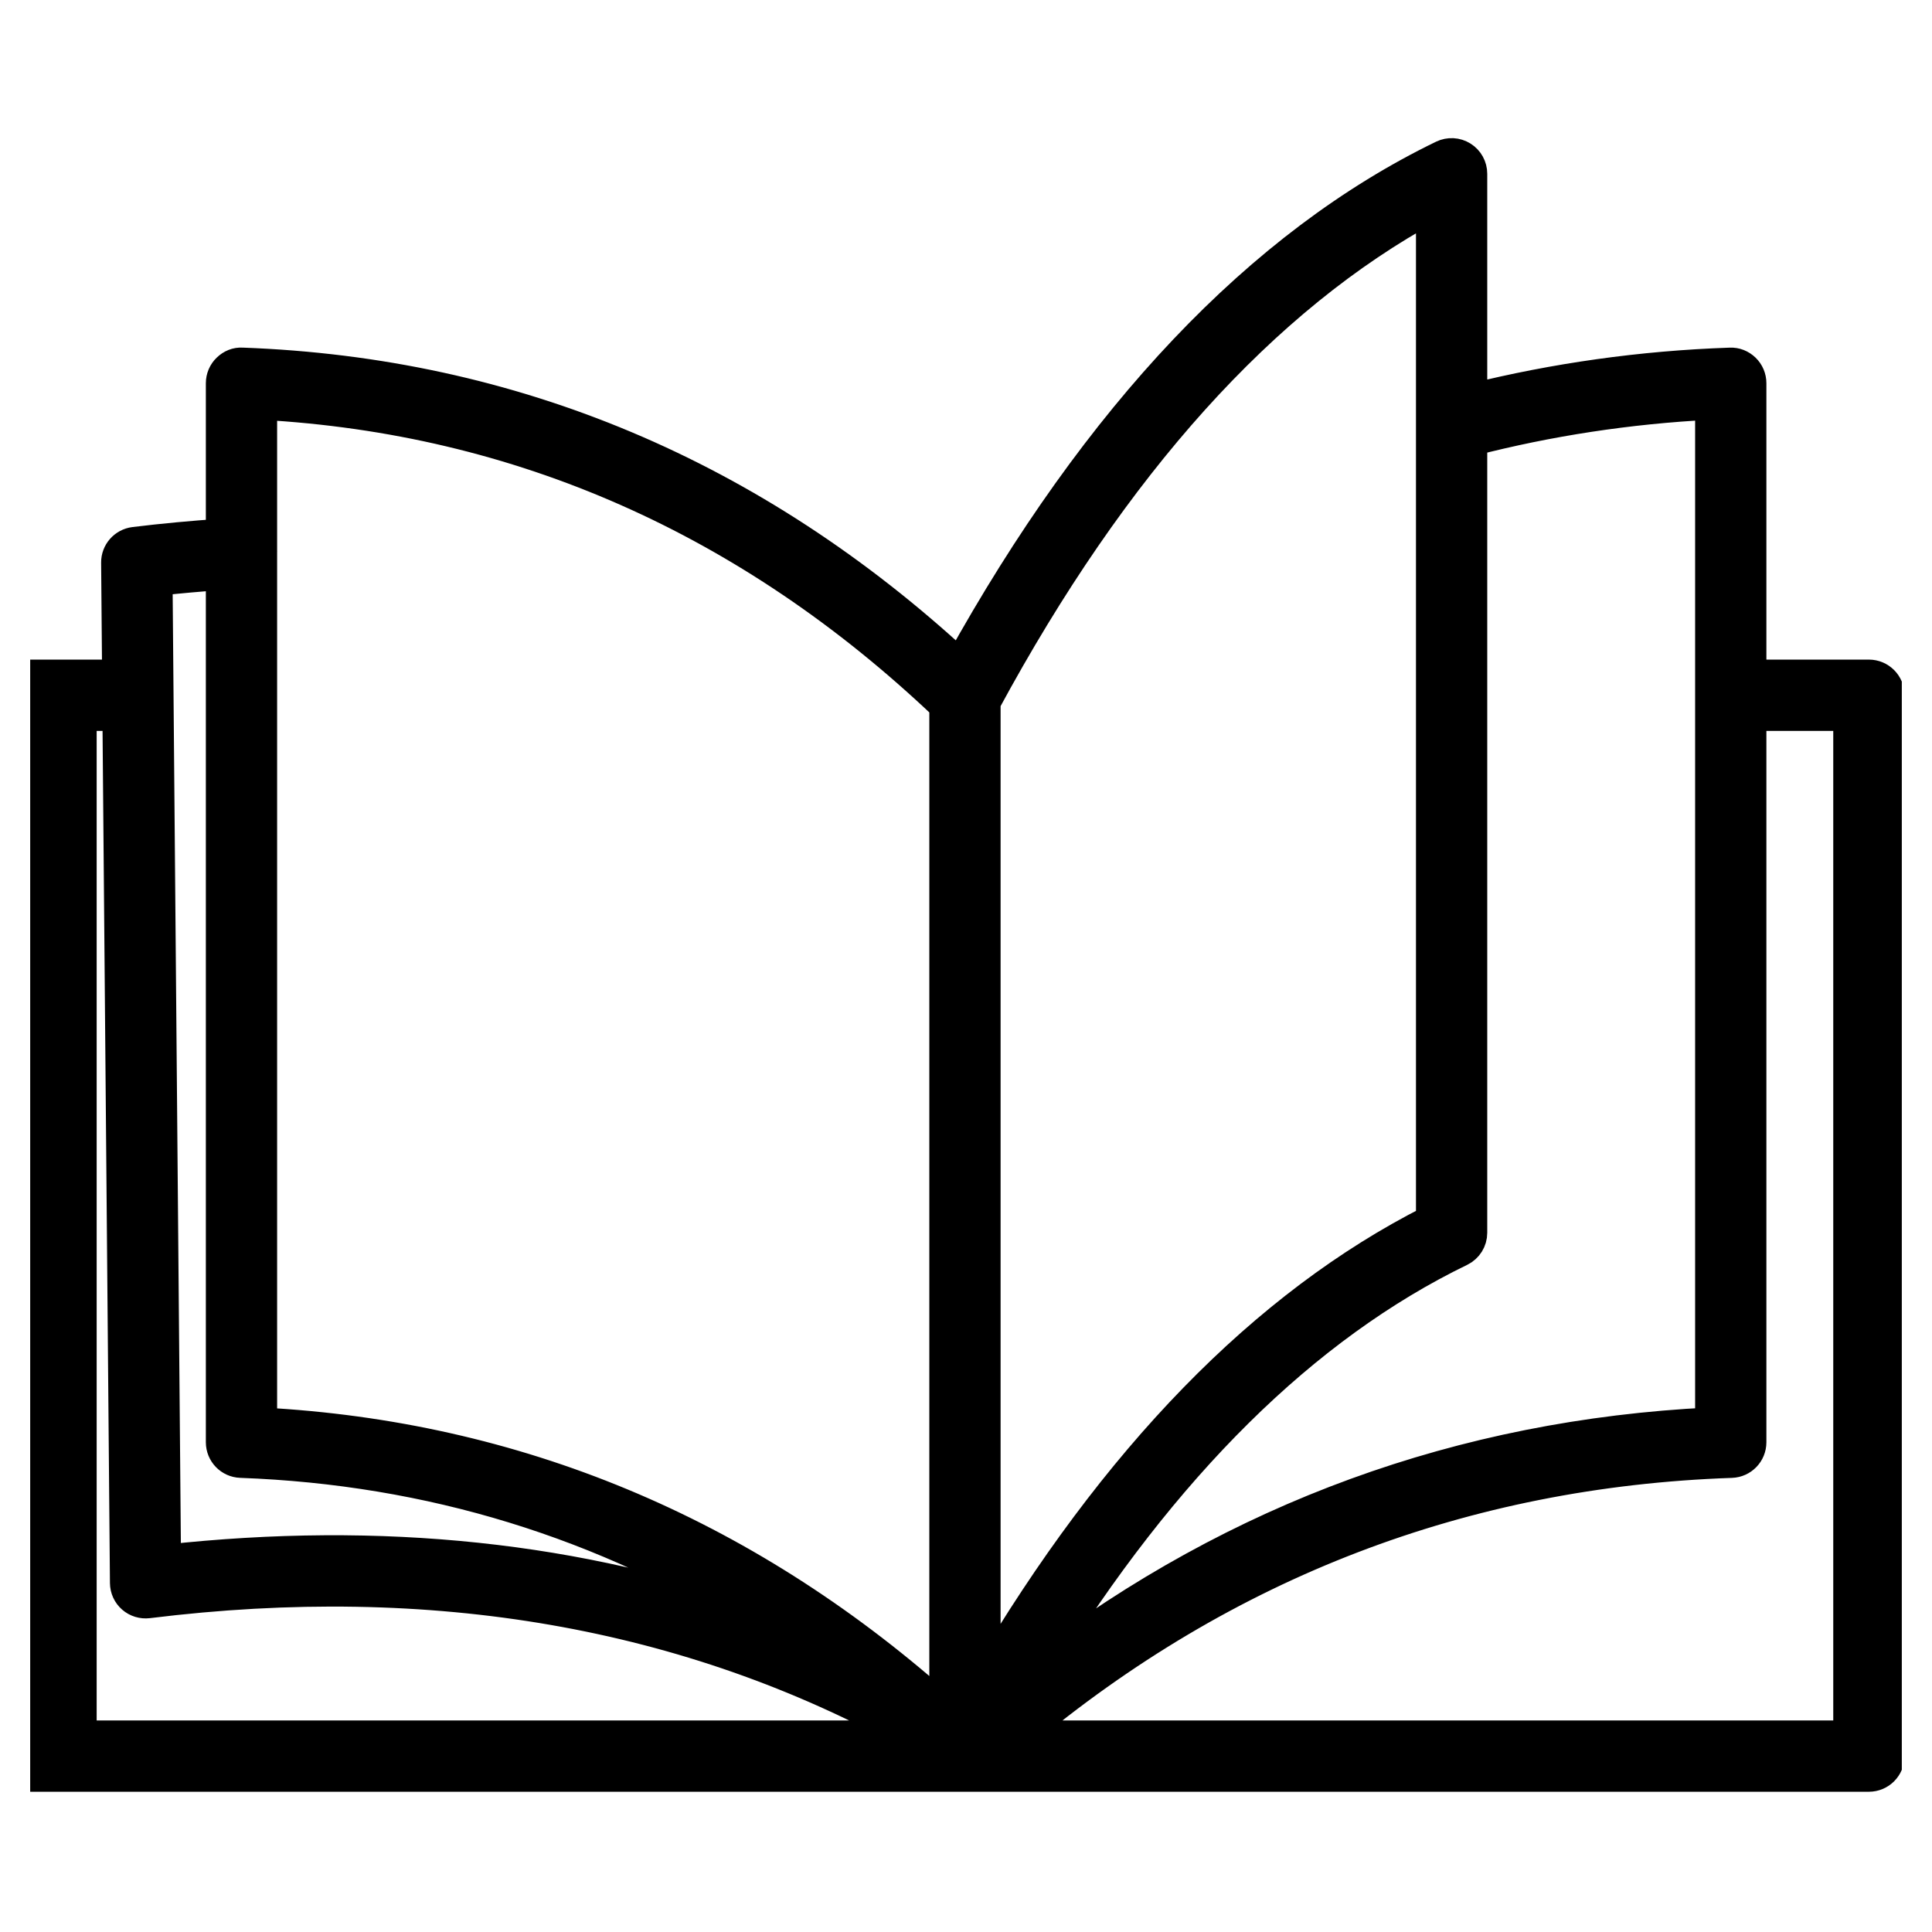 <svg width="64" height="64" viewBox="0 0 64 64" fill="none" xmlns="http://www.w3.org/2000/svg">
<g clip-path="url(#clip0_1991_13)">
<path d="M61.909 22.35H58.014V12.695C58.014 12.511 57.94 12.334 57.807 12.206C57.673 12.078 57.499 12.006 57.311 12.016C54.365 12.117 51.5 12.527 48.767 13.206V5.757C48.767 5.523 48.647 5.304 48.448 5.18C48.249 5.055 48.002 5.042 47.789 5.144C41.739 8.077 36.361 13.752 31.79 22.005C24.979 15.708 16.99 12.342 8.024 12.015C7.834 12.002 7.66 12.077 7.527 12.206C7.394 12.333 7.319 12.51 7.319 12.695V17.684C6.371 17.751 5.411 17.837 4.447 17.956C4.104 17.999 3.846 18.292 3.85 18.637L3.882 22.35H1.341V58.854H31.965H61.909C62.286 58.854 62.59 58.55 62.59 58.174V23.031C62.59 22.655 62.286 22.35 61.909 22.35ZM56.653 13.405V47.124C48.416 47.531 40.969 50.252 34.454 55.217C38.547 48.578 43.221 43.952 48.384 41.45C48.619 41.336 48.767 41.098 48.767 40.838V14.603C51.288 13.953 53.932 13.544 56.653 13.405ZM47.406 6.871V40.416C41.884 43.211 36.928 48.302 32.646 55.575V23.264C36.902 15.391 41.863 9.883 47.406 6.871ZM31.285 23.384V56.548C31.215 56.508 31.144 56.472 31.074 56.432C24.589 50.702 17.068 47.572 8.68 47.126V18.301C8.68 18.292 8.684 18.285 8.683 18.275C8.683 18.27 8.68 18.266 8.68 18.262V13.407C17.206 13.879 24.806 17.233 31.285 23.384ZM7.319 19.046V47.776C7.319 48.142 7.608 48.443 7.974 48.456C14.251 48.685 20.033 50.467 25.247 53.752C19.242 51.585 12.632 50.883 5.496 51.668L5.216 19.236C5.922 19.157 6.624 19.097 7.319 19.046ZM2.702 23.712H3.893L4.142 52.438C4.144 52.632 4.228 52.816 4.374 52.944C4.52 53.072 4.715 53.13 4.907 53.107C14.342 51.939 22.827 53.421 30.179 57.492H2.702V23.712ZM61.229 57.493H33.781C40.586 51.8 48.509 48.761 57.357 48.457C57.724 48.444 58.014 48.144 58.014 47.777V23.712H61.229V57.493Z" fill="black" stroke="black"/>
</g>
<defs>
<clipPath id="clip0_1991_13">
<rect width="62" height="62" fill="white" transform="translate(1 1)"/>
</clipPath>
</defs>
</svg>
